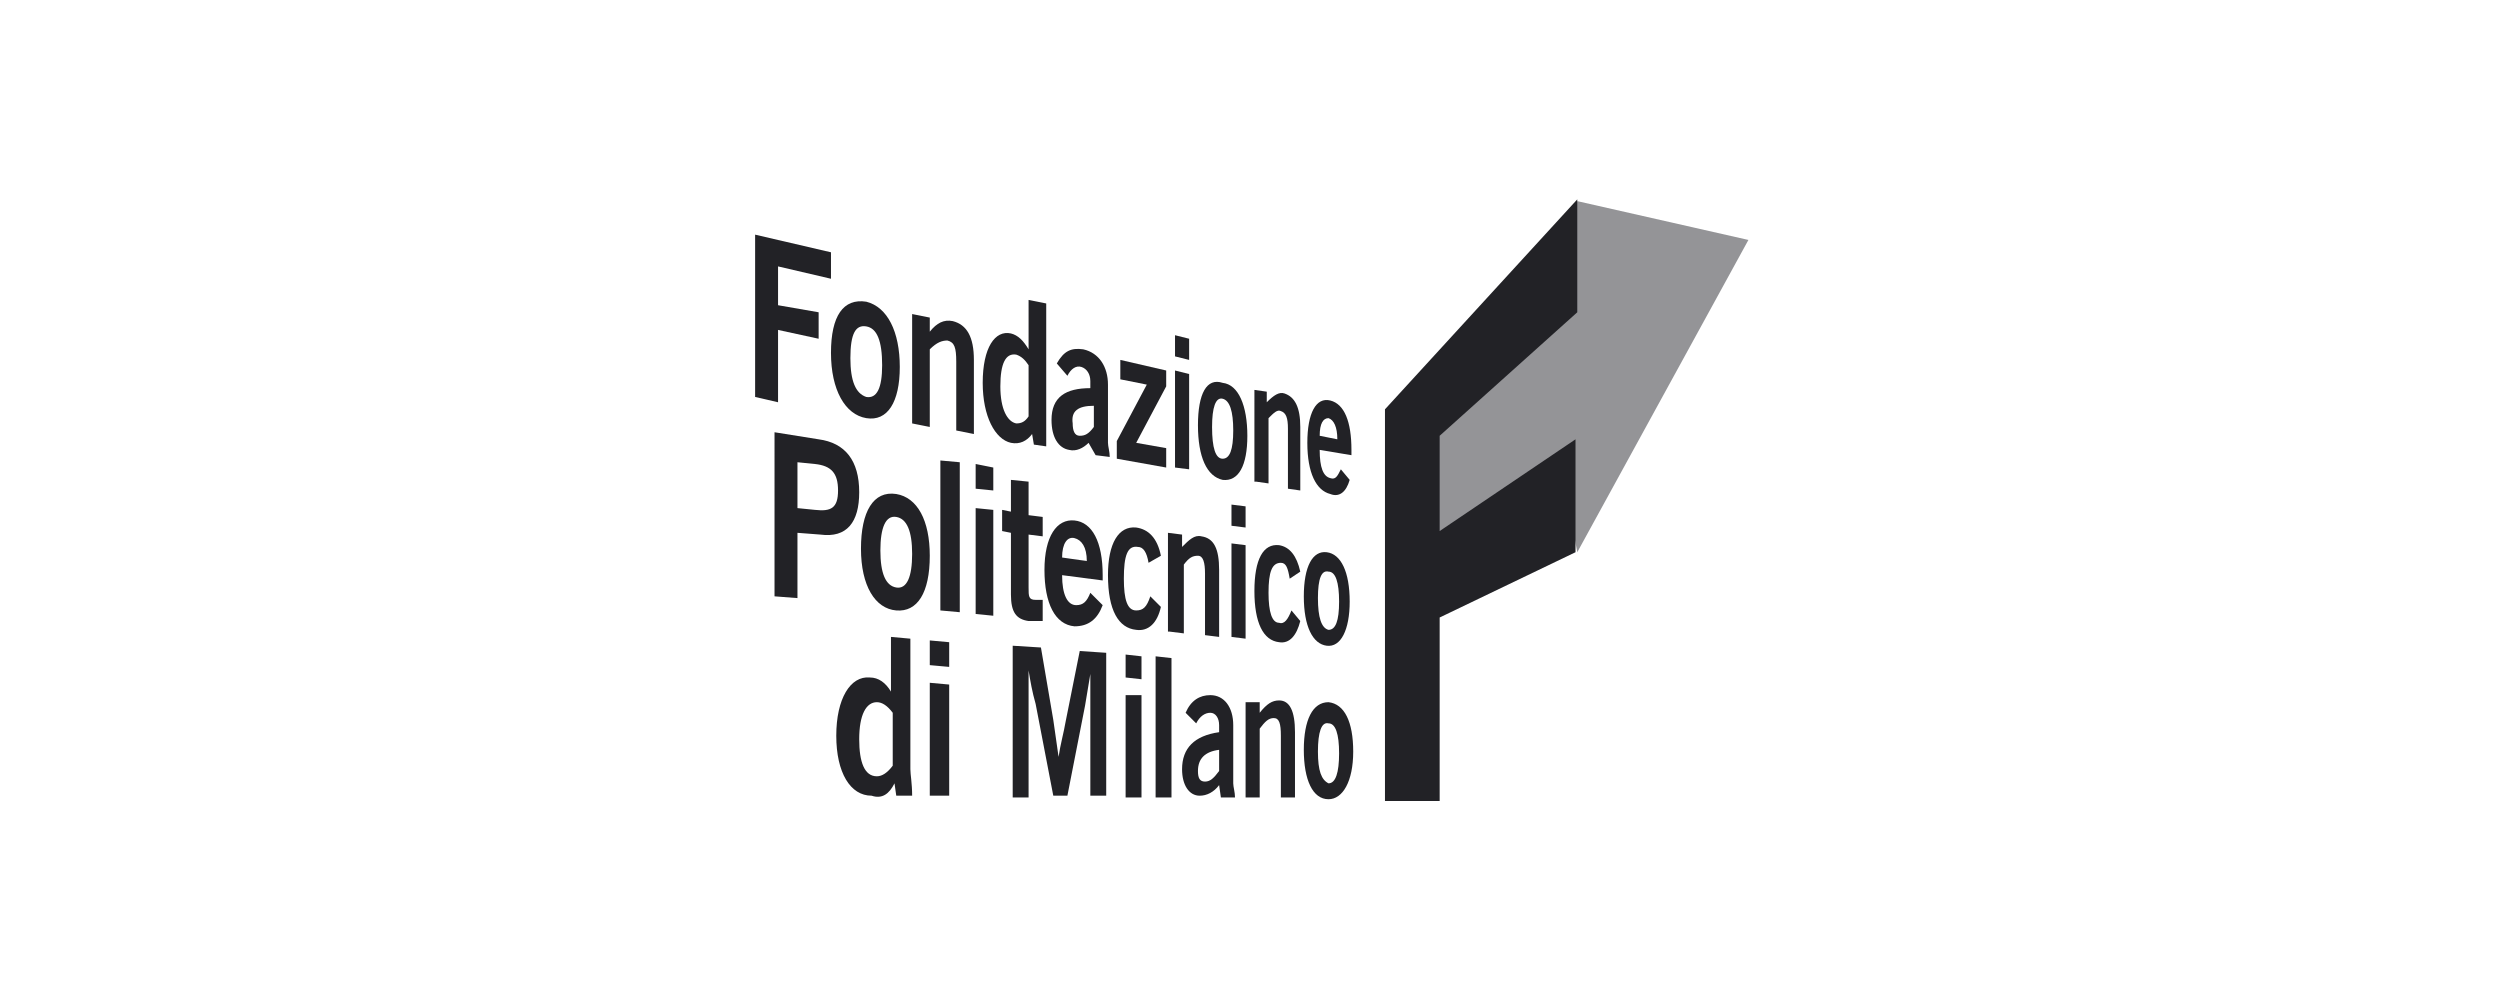<?xml version="1.0" encoding="utf-8"?>
<!-- Generator: Adobe Illustrator 22.0.0, SVG Export Plug-In . SVG Version: 6.00 Build 0)  -->
<svg version="1.1" id="Layer_2" xmlns="http://www.w3.org/2000/svg" xmlns:xlink="http://www.w3.org/1999/xlink" x="0px" y="0px"
	 viewBox="0 0 141.7 56.7" style="enable-background:new 0 0 141.7 56.7;" xml:space="preserve">
<style type="text/css">
	.st0{display:none;}
	.st1{display:inline;fill-rule:evenodd;clip-rule:evenodd;fill:#EEC61C;}
	.st2{display:inline;}
	.st3{fill-rule:evenodd;clip-rule:evenodd;fill:#FFFFFF;}
	.st4{fill-rule:evenodd;clip-rule:evenodd;fill:#222226;}
	.st5{display:inline;fill:#FFFFFF;stroke:#222226;stroke-width:0.198;}
	.st6{fill-rule:evenodd;clip-rule:evenodd;fill:#EEC61C;}
	.st7{display:none;fill:#FFFFFF;stroke:#222226;stroke-width:0.198;}
	.st8{fill-rule:evenodd;clip-rule:evenodd;fill:#949497;}
	.st9{display:inline;fill:#222226;}
</style>
<g id="FONDAZIONE_1_">
	<g class="st0">
		<rect x="35.8" y="4.3" class="st1" width="70.2" height="48.2"/>
		<g class="st2">
			<g>
				<path class="st3" d="M80.9,31.1c0,0-0.1-7.4-0.1-7.4c0,0,7.6-6.5,7.6-6.5l1-5.8l9.7,2.2l-9.7,17.7l-0.9-4.8L80.9,31.1z"/>
				<g>
					<polygon class="st4" points="78.5,23.2 78.5,45.4 81.6,45.4 81.6,35 89.3,31.3 89.3,24.9 81.6,30.1 81.6,24.7 89.4,17.7 
						89.4,11.3 					"/>
				</g>
			</g>
			<g>
				<g>
					<path class="st4" d="M50.7,44.4l0.1,0.7l0.9,0c0-0.7-0.1-1.2-0.1-1.5v-7.4l-1.1-0.1v3.1c-0.3-0.5-0.7-0.8-1.2-0.8
						c-1.1-0.1-1.9,1.2-1.9,3.3c0,2.1,0.8,3.4,2,3.4C50,45.3,50.4,45,50.7,44.4z M50.6,43.4C50.3,43.8,50,44,49.7,44
						c-0.7,0-1-0.8-1-2.1c0-1.4,0.4-2.1,1-2.1c0.3,0,0.6,0.2,0.9,0.6V43.4z"/>
					<path class="st4" d="M52.7,45.1l1.1,0v-6.3l-1.1-0.1V45.1z M52.7,37.7l1.1,0.1v-1.4l-1.1-0.1V37.7z"/>
					<path class="st4" d="M57.3,45.2l1,0V38c0.1,0.6,0.2,1.2,0.4,1.9l1,5.2l0.8,0l1-5.1c0.1-0.6,0.2-1.2,0.3-1.8v6.9l0.9,0V37
						l-1.5-0.1l-0.8,4c-0.1,0.6-0.3,1.3-0.4,2c-0.1-0.7-0.2-1.4-0.3-2.1L59,36.7l-1.6-0.1V45.2z"/>
					<path class="st4" d="M63.8,45.2l0.9,0v-5.8l-0.9,0V45.2z M63.8,38.4l0.9,0.1v-1.3l-0.9-0.1V38.4z"/>
					<polygon class="st4" points="65.5,45.2 66.4,45.2 66.4,37.3 65.5,37.2 					"/>
					<path class="st4" d="M69.2,45.2l0.8,0c0-0.3-0.1-0.6-0.1-0.8v-3.3c0-1-0.5-1.7-1.3-1.7c-0.6,0-1.1,0.3-1.4,1l0.6,0.6
						c0.2-0.4,0.5-0.6,0.8-0.6c0.3,0,0.5,0.3,0.5,0.7v0.4c-1.4,0.2-2.1,0.9-2.1,2.1c0,0.9,0.4,1.5,1,1.5c0.4,0,0.8-0.2,1.1-0.6
						L69.2,45.2z M69.1,42.5v1.2c-0.3,0.4-0.5,0.6-0.8,0.6c-0.3,0-0.4-0.2-0.4-0.6C67.9,43,68.3,42.6,69.1,42.5z"/>
					<path class="st4" d="M70.6,45.2l0.8,0v-3.9c0.3-0.4,0.5-0.6,0.8-0.6c0.3,0,0.4,0.3,0.4,1v3.5l0.8,0v-3.7c0-1.2-0.3-1.8-0.9-1.8
						c-0.4,0-0.7,0.2-1.1,0.7v-0.6l-0.8,0V45.2z"/>
					<path class="st4" d="M73.9,42.5c0,1.7,0.5,2.8,1.4,2.8c0.8,0,1.4-1,1.4-2.7c0-1.7-0.5-2.7-1.4-2.8
						C74.4,39.8,73.9,40.8,73.9,42.5z M74.7,42.6c0-1.1,0.2-1.7,0.6-1.6c0.4,0,0.6,0.6,0.6,1.7s-0.2,1.7-0.6,1.7
						C74.9,44.2,74.7,43.7,74.7,42.6z"/>
				</g>
				<g>
					<path class="st4" d="M43.9,33.8l1.3,0.1v-3.7l1.3,0.1c1.5,0.2,2.2-0.7,2.2-2.4c0-1.8-0.8-2.8-2.3-3l-2.5-0.4V33.8z M45.2,28.8
						v-2.6l1,0.1c0.9,0.1,1.3,0.5,1.3,1.5c0,1-0.4,1.2-1.3,1.1L45.2,28.8z"/>
					<path class="st4" d="M48.8,31.1c0,2.1,0.8,3.4,2,3.5c1.2,0.1,1.9-1,1.9-3.1c0-2-0.7-3.3-1.9-3.5C49.5,27.8,48.8,29,48.8,31.1z
						 M49.9,31.2c0-1.3,0.3-2,0.9-1.9c0.6,0.1,0.9,0.8,0.9,2.1c0,1.3-0.3,2-0.9,1.9C50.2,33.2,49.9,32.5,49.9,31.2z"/>
					<polygon class="st4" points="53.3,34.6 54.4,34.7 54.4,26.2 53.3,26.1 					"/>
					<path class="st4" d="M55.3,34.8l1,0.1v-6l-1-0.1V34.8z M55.3,27.7l1,0.1v-1.3l-1-0.2V27.7z"/>
					<path class="st4" d="M58.3,33.3v-3l0.8,0.1v-1.1l-0.8-0.1v-1.9l-1-0.1V29l-0.5-0.1v1.2l0.5,0.1v3.5c0,1,0.3,1.4,1,1.5
						c0.4,0,0.6,0,0.8,0V34c-0.2,0-0.3,0-0.4,0C58.3,34,58.3,33.8,58.3,33.3z"/>
					<path class="st4" d="M62.5,34.3l-0.7-0.7c-0.2,0.5-0.4,0.7-0.8,0.7c-0.5,0-0.8-0.6-0.8-1.7l2.3,0.3c0-0.1,0-0.2,0-0.3
						c0-1.9-0.6-3-1.6-3.1c-1-0.1-1.7,0.9-1.7,2.8c0,1.9,0.6,3.1,1.7,3.2C61.7,35.5,62.2,35.1,62.5,34.3z M60.2,31.6
						c0-0.8,0.3-1.2,0.7-1.1c0.4,0.1,0.7,0.5,0.7,1.3L60.2,31.6z"/>
					<path class="st4" d="M65.2,33.8c-0.2,0.6-0.4,0.8-0.8,0.8c-0.5,0-0.7-0.6-0.7-1.8c0-1.3,0.2-1.9,0.8-1.8c0.3,0,0.5,0.3,0.6,0.9
						l0.7-0.4c-0.2-1-0.7-1.5-1.4-1.6c-1-0.1-1.6,0.9-1.6,2.7c0,2,0.6,3,1.6,3.1c0.7,0.1,1.2-0.4,1.4-1.3L65.2,33.8z"/>
					<path class="st4" d="M66.3,35.8l0.8,0.1v-3.9c0.3-0.4,0.5-0.5,0.8-0.5c0.3,0,0.4,0.4,0.4,1v3.5l0.8,0.1v-3.8
						c0-1.2-0.3-1.8-1-1.9c-0.4-0.1-0.7,0.2-1.1,0.6v-0.7l-0.8-0.1V35.8z"/>
					<path class="st4" d="M69.8,36.1l0.8,0.1v-5.3l-0.8-0.1V36.1z M69.8,29.8l0.8,0.1v-1.2l-0.8-0.1V29.8z"/>
					<path class="st4" d="M73.2,34.6c-0.2,0.5-0.4,0.8-0.7,0.7c-0.4,0-0.6-0.6-0.6-1.7c0-1.2,0.2-1.7,0.7-1.7c0.3,0,0.4,0.3,0.5,0.9
						l0.6-0.4c-0.2-0.9-0.6-1.4-1.2-1.5c-0.9-0.1-1.4,0.8-1.4,2.6c0,1.8,0.5,2.8,1.4,2.9c0.6,0.1,1-0.4,1.2-1.2L73.2,34.6z"/>
					<path class="st4" d="M73.9,33.8c0,1.7,0.5,2.7,1.3,2.8c0.8,0.1,1.3-0.9,1.3-2.5c0-1.7-0.5-2.7-1.3-2.8
						C74.4,31.2,73.9,32.1,73.9,33.8z M74.7,33.9c0-1.1,0.2-1.6,0.6-1.5c0.4,0,0.6,0.6,0.6,1.7c0,1.1-0.2,1.6-0.6,1.6
						C74.9,35.6,74.7,35,74.7,33.9z"/>
				</g>
				<g>
					<polygon class="st4" points="42.8,22.5 44.1,22.8 44.1,18.7 46.4,19.2 46.4,17.7 44.1,17.3 44.1,15.1 47.1,15.8 47.1,14.3 
						42.8,13.3 					"/>
					<path class="st4" d="M47.1,20c0,2.1,0.8,3.5,2,3.7c1.2,0.2,1.9-0.9,1.9-2.9c0-2-0.7-3.4-1.9-3.7C47.8,16.9,47.1,17.9,47.1,20z
						 M48.2,20.3c0-1.4,0.3-1.9,0.9-1.8c0.6,0.1,0.9,0.8,0.9,2.2c0,1.3-0.3,1.9-0.9,1.8C48.5,22.3,48.2,21.6,48.2,20.3z"/>
					<path class="st4" d="M51.7,24l1,0.2v-4.4c0.4-0.4,0.7-0.5,1-0.5c0.4,0.1,0.5,0.4,0.5,1.2v3.9l1,0.2v-4.2c0-1.3-0.4-2-1.2-2.2
						c-0.5-0.1-0.9,0.1-1.3,0.6V18l-1-0.2V24z"/>
					<path class="st4" d="M58.5,24.6l0.1,0.6l0.7,0.1c0-0.6,0-1.1,0-1.4v-6.7L58.3,17v2.8c-0.3-0.5-0.6-0.8-1-0.9
						c-0.9-0.2-1.6,0.8-1.6,2.8c0,1.9,0.7,3.2,1.6,3.4C57.8,25.2,58.2,25,58.5,24.6z M58.3,23.6c-0.2,0.3-0.4,0.4-0.7,0.4
						c-0.5-0.1-0.9-0.8-0.9-2.1c0-1.2,0.3-1.9,0.9-1.8c0.3,0.1,0.5,0.3,0.7,0.6V23.6z"/>
					<path class="st4" d="M62.1,25.8l0.8,0.1c0-0.3-0.1-0.6-0.1-0.8v-3.3c0-1-0.5-1.8-1.4-2c-0.7-0.1-1.1,0.1-1.5,0.8l0.6,0.7
						c0.2-0.4,0.5-0.6,0.8-0.5c0.3,0.1,0.5,0.4,0.5,0.8v0.4c-1.4,0-2.2,0.5-2.2,1.8c0,1,0.4,1.6,1,1.7c0.4,0.1,0.8-0.1,1.1-0.4
						L62.1,25.8z M62,23v1.2c-0.3,0.4-0.5,0.5-0.8,0.5c-0.3,0-0.4-0.3-0.4-0.7C60.7,23.3,61.1,23,62,23z"/>
					<polygon class="st4" points="63.3,26 66.1,26.5 66.1,25.4 64.4,25.1 66.1,21.9 66.1,21 63.5,20.4 63.5,21.5 65,21.8 63.3,25 
											"/>
					<path class="st4" d="M66.6,26.5l0.8,0.1v-5.4l-0.8-0.2V26.5z M66.6,20.2l0.8,0.2v-1.2l-0.8-0.2V20.2z"/>
					<path class="st4" d="M67.9,24.1c0,1.8,0.5,2.9,1.4,3.1c0.9,0.1,1.4-0.8,1.4-2.5c0-1.7-0.5-2.9-1.4-3
						C68.4,21.4,67.9,22.3,67.9,24.1z M68.7,24.2c0-1.1,0.2-1.7,0.6-1.6c0.4,0.1,0.6,0.7,0.6,1.8c0,1.1-0.2,1.6-0.6,1.6
						C68.9,26,68.7,25.4,68.7,24.2z"/>
					<path class="st4" d="M71.2,27.3l0.7,0.1v-3.7c0.3-0.3,0.5-0.5,0.7-0.4c0.3,0.1,0.4,0.4,0.4,1v3.4l0.7,0.1v-3.6
						c0-1.1-0.3-1.7-0.9-1.9c-0.3-0.1-0.6,0.1-1,0.5v-0.6l-0.7-0.1V27.3z"/>
					<path class="st4" d="M76.5,27.2L76,26.6c-0.2,0.4-0.3,0.6-0.6,0.5c-0.4-0.1-0.6-0.6-0.6-1.6l1.8,0.3c0-0.1,0-0.2,0-0.3
						c0-1.6-0.4-2.6-1.2-2.8c-0.8-0.2-1.3,0.7-1.3,2.4c0,1.7,0.5,2.7,1.3,2.9C75.9,28.2,76.3,27.9,76.5,27.2z M74.8,24.7
						c0-0.7,0.2-1,0.5-1c0.3,0.1,0.5,0.5,0.5,1.2L74.8,24.7z"/>
				</g>
			</g>
		</g>
	</g>
	<g class="st0">
		<rect x="35.8" y="4.3" class="st5" width="70.2" height="48.2"/>
		<g class="st2">
			<g>
				<path class="st6" d="M80.9,31.1c0,0-0.1-7.4-0.1-7.4c0,0,7.6-6.5,7.6-6.5l1-5.8l9.7,2.2l-9.7,17.7l-0.9-4.8L80.9,31.1z"/>
				<g>
					<polygon class="st4" points="78.5,23.2 78.5,45.4 81.6,45.4 81.6,35 89.3,31.3 89.3,24.9 81.6,30.1 81.6,24.7 89.4,17.7 
						89.4,11.3 					"/>
				</g>
			</g>
			<g>
				<g>
					<path class="st4" d="M50.7,44.4l0.1,0.7l0.9,0c0-0.7-0.1-1.2-0.1-1.5v-7.4l-1.1-0.1v3.1c-0.3-0.5-0.7-0.8-1.2-0.8
						c-1.1-0.1-1.9,1.2-1.9,3.3c0,2.1,0.8,3.4,2,3.4C50,45.3,50.4,45,50.7,44.4z M50.6,43.4C50.3,43.8,50,44,49.7,44
						c-0.7,0-1-0.8-1-2.1c0-1.4,0.4-2.1,1-2.1c0.3,0,0.6,0.2,0.9,0.6V43.4z"/>
					<path class="st4" d="M52.7,45.1l1.1,0v-6.3l-1.1-0.1V45.1z M52.7,37.7l1.1,0.1v-1.4l-1.1-0.1V37.7z"/>
					<path class="st4" d="M57.3,45.2l1,0v-7.1c0.1,0.6,0.2,1.2,0.4,1.9l1,5.2l0.8,0l1-5.1c0.1-0.6,0.2-1.2,0.3-1.8v6.9l0.9,0V37
						l-1.5-0.1l-0.8,4c-0.1,0.6-0.3,1.3-0.4,2c-0.1-0.7-0.2-1.4-0.3-2.1L59,36.7l-1.6-0.1V45.2z"/>
					<path class="st4" d="M63.8,45.2l0.9,0v-5.8l-0.9,0V45.2z M63.8,38.4l0.9,0.1v-1.3l-0.9-0.1V38.4z"/>
					<polygon class="st4" points="65.5,45.2 66.4,45.2 66.4,37.3 65.5,37.2 					"/>
					<path class="st4" d="M69.2,45.2l0.8,0c0-0.3-0.1-0.6-0.1-0.8v-3.3c0-1-0.5-1.7-1.3-1.7c-0.6,0-1.1,0.3-1.4,1l0.6,0.6
						c0.2-0.4,0.5-0.6,0.8-0.6c0.3,0,0.5,0.3,0.5,0.7v0.4c-1.4,0.2-2.1,0.9-2.1,2.1c0,0.9,0.4,1.5,1,1.5c0.4,0,0.8-0.2,1.1-0.6
						L69.2,45.2z M69.1,42.5v1.2c-0.3,0.4-0.5,0.6-0.8,0.6c-0.3,0-0.4-0.2-0.4-0.6C67.9,43,68.3,42.6,69.1,42.5z"/>
					<path class="st4" d="M70.6,45.2l0.8,0v-3.9c0.3-0.4,0.5-0.6,0.8-0.6c0.3,0,0.4,0.3,0.4,1v3.5l0.8,0v-3.7c0-1.2-0.3-1.8-0.9-1.8
						c-0.4,0-0.7,0.2-1.1,0.7v-0.6l-0.8,0V45.2z"/>
					<path class="st4" d="M73.9,42.5c0,1.7,0.5,2.8,1.4,2.8c0.8,0,1.4-1,1.4-2.7c0-1.7-0.5-2.7-1.4-2.8
						C74.4,39.8,73.9,40.8,73.9,42.5z M74.7,42.6c0-1.1,0.2-1.7,0.6-1.6c0.4,0,0.6,0.6,0.6,1.7c0,1.1-0.2,1.7-0.6,1.7
						C74.9,44.3,74.7,43.7,74.7,42.6z"/>
				</g>
				<g>
					<path class="st4" d="M43.9,33.8l1.3,0.1v-3.7l1.3,0.1c1.5,0.2,2.2-0.7,2.2-2.4c0-1.8-0.8-2.8-2.3-3l-2.5-0.4V33.8z M45.2,28.8
						v-2.6l1,0.1c0.9,0.1,1.3,0.5,1.3,1.5c0,1-0.4,1.2-1.3,1.1L45.2,28.8z"/>
					<path class="st4" d="M48.8,31.1c0,2.1,0.8,3.4,2,3.5c1.2,0.1,1.9-1,1.9-3.1c0-2-0.7-3.3-1.9-3.5C49.5,27.8,48.8,29,48.8,31.1z
						 M49.9,31.2c0-1.3,0.3-2,0.9-1.9c0.6,0.1,0.9,0.8,0.9,2.1c0,1.3-0.3,2-0.9,1.9C50.2,33.2,49.9,32.5,49.9,31.2z"/>
					<polygon class="st4" points="53.3,34.6 54.4,34.7 54.4,26.2 53.3,26.1 					"/>
					<path class="st4" d="M55.3,34.8l1,0.1v-6l-1-0.1V34.8z M55.3,27.7l1,0.1v-1.3l-1-0.2V27.7z"/>
					<path class="st4" d="M58.3,33.3v-3l0.8,0.1v-1.1l-0.8-0.1v-1.9l-1-0.1V29l-0.5-0.1v1.2l0.5,0.1v3.5c0,1,0.3,1.4,1,1.5
						c0.4,0,0.6,0,0.8,0V34c-0.2,0-0.3,0-0.4,0C58.3,34,58.3,33.8,58.3,33.3z"/>
					<path class="st4" d="M62.5,34.3l-0.7-0.7c-0.2,0.5-0.4,0.7-0.8,0.7c-0.5-0.1-0.8-0.6-0.8-1.7l2.3,0.3c0-0.1,0-0.2,0-0.3
						c0-1.9-0.6-3-1.6-3.1c-1-0.1-1.7,0.9-1.7,2.8c0,1.9,0.6,3.1,1.7,3.2C61.7,35.5,62.2,35.1,62.5,34.3z M60.2,31.6
						c0-0.8,0.3-1.2,0.7-1.1c0.4,0.1,0.7,0.5,0.7,1.3L60.2,31.6z"/>
					<path class="st4" d="M65.2,33.8c-0.2,0.6-0.4,0.8-0.8,0.8c-0.5,0-0.7-0.6-0.7-1.8c0-1.3,0.2-1.9,0.8-1.8c0.3,0,0.5,0.3,0.6,0.9
						l0.7-0.4c-0.2-1-0.7-1.5-1.4-1.6c-1-0.1-1.6,0.9-1.6,2.7c0,2,0.6,3,1.6,3.1c0.7,0.1,1.2-0.4,1.4-1.3L65.2,33.8z"/>
					<path class="st4" d="M66.3,35.8l0.8,0.1v-3.9c0.3-0.4,0.5-0.5,0.8-0.5c0.3,0,0.4,0.4,0.4,1v3.5l0.8,0.1v-3.8
						c0-1.2-0.3-1.8-1-1.9c-0.4-0.1-0.7,0.2-1.1,0.6v-0.7l-0.8-0.1V35.8z"/>
					<path class="st4" d="M69.8,36.1l0.8,0.1v-5.3l-0.8-0.1V36.1z M69.8,29.8l0.8,0.1v-1.2l-0.8-0.1V29.8z"/>
					<path class="st4" d="M73.2,34.6c-0.2,0.5-0.4,0.8-0.7,0.7c-0.4,0-0.6-0.6-0.6-1.7c0-1.2,0.2-1.7,0.7-1.7c0.3,0,0.4,0.3,0.5,0.9
						l0.6-0.4c-0.2-0.9-0.6-1.4-1.2-1.5c-0.8-0.1-1.4,0.8-1.4,2.6c0,1.8,0.5,2.8,1.4,2.9c0.6,0.1,1-0.4,1.2-1.2L73.2,34.6z"/>
					<path class="st4" d="M73.9,33.8c0,1.7,0.5,2.7,1.3,2.8c0.8,0.1,1.3-0.9,1.3-2.5c0-1.7-0.5-2.7-1.3-2.8
						C74.4,31.2,73.9,32.1,73.9,33.8z M74.7,33.9c0-1.1,0.2-1.6,0.6-1.5c0.4,0,0.6,0.6,0.6,1.7c0,1.1-0.2,1.6-0.6,1.6
						C74.9,35.6,74.7,35,74.7,33.9z"/>
				</g>
				<g>
					<polygon class="st4" points="42.8,22.5 44.1,22.8 44.1,18.7 46.4,19.2 46.4,17.7 44.1,17.3 44.1,15.1 47.1,15.8 47.1,14.3 
						42.8,13.3 					"/>
					<path class="st4" d="M47.1,20c0,2.1,0.8,3.5,2,3.7c1.2,0.2,1.9-0.9,1.9-2.9c0-2-0.7-3.4-1.9-3.7C47.8,16.9,47.1,17.9,47.1,20z
						 M48.2,20.3c0-1.4,0.3-1.9,0.9-1.8c0.6,0.1,0.9,0.8,0.9,2.2c0,1.3-0.3,1.9-0.9,1.8C48.5,22.3,48.2,21.6,48.2,20.3z"/>
					<path class="st4" d="M51.7,24l1,0.2v-4.4c0.4-0.4,0.7-0.5,1-0.5c0.4,0.1,0.5,0.4,0.5,1.2v3.9l1,0.2v-4.2c0-1.3-0.4-2-1.2-2.2
						c-0.5-0.1-0.9,0.1-1.3,0.6V18l-1-0.2V24z"/>
					<path class="st4" d="M58.5,24.6l0.1,0.6l0.7,0.1c0-0.6,0-1.1,0-1.4v-6.7L58.3,17v2.8c-0.3-0.5-0.6-0.8-1-0.9
						c-0.9-0.2-1.6,0.8-1.6,2.8c0,1.9,0.7,3.2,1.6,3.4C57.8,25.2,58.2,25,58.5,24.6z M58.3,23.6c-0.2,0.3-0.4,0.4-0.7,0.4
						c-0.5-0.1-0.9-0.8-0.9-2.1c0-1.2,0.3-1.9,0.9-1.8c0.3,0.1,0.5,0.3,0.7,0.6V23.6z"/>
					<path class="st4" d="M62.1,25.8l0.8,0.1c0-0.3-0.1-0.6-0.1-0.8v-3.3c0-1-0.5-1.8-1.4-2c-0.7-0.1-1.1,0.1-1.5,0.8l0.6,0.7
						c0.2-0.4,0.5-0.6,0.8-0.5c0.3,0.1,0.5,0.4,0.5,0.8v0.4c-1.4,0-2.2,0.5-2.2,1.8c0,1,0.4,1.6,1,1.7c0.4,0.1,0.8-0.1,1.1-0.4
						L62.1,25.8z M62,23v1.2c-0.3,0.4-0.5,0.5-0.8,0.5c-0.3,0-0.4-0.3-0.4-0.7C60.7,23.3,61.1,23,62,23z"/>
					<polygon class="st4" points="63.3,26 66.1,26.5 66.1,25.4 64.4,25.1 66.1,21.9 66.1,21 63.5,20.4 63.5,21.5 65,21.8 63.3,25 
											"/>
					<path class="st4" d="M66.6,26.5l0.8,0.1v-5.4l-0.8-0.2V26.5z M66.6,20.2l0.8,0.2v-1.2l-0.8-0.2V20.2z"/>
					<path class="st4" d="M67.9,24.1c0,1.8,0.5,2.9,1.4,3.1c0.9,0.1,1.4-0.8,1.4-2.5c0-1.7-0.5-2.9-1.4-3
						C68.4,21.4,67.9,22.3,67.9,24.1z M68.7,24.2c0-1.1,0.2-1.7,0.6-1.6c0.4,0.1,0.6,0.7,0.6,1.8c0,1.1-0.2,1.6-0.6,1.6
						C68.9,26,68.7,25.4,68.7,24.2z"/>
					<path class="st4" d="M71.2,27.3l0.7,0.1v-3.7c0.3-0.3,0.5-0.5,0.7-0.4c0.3,0.1,0.4,0.4,0.4,1v3.4l0.7,0.1v-3.6
						c0-1.1-0.3-1.7-0.9-1.9c-0.3-0.1-0.6,0.1-1,0.5v-0.6l-0.7-0.1V27.3z"/>
					<path class="st4" d="M76.5,27.2L76,26.6c-0.2,0.4-0.3,0.6-0.6,0.5c-0.4-0.1-0.6-0.6-0.6-1.6l1.8,0.3c0-0.1,0-0.2,0-0.3
						c0-1.6-0.4-2.6-1.2-2.8c-0.8-0.2-1.3,0.7-1.3,2.4c0,1.7,0.5,2.7,1.3,2.9C75.9,28.2,76.3,27.9,76.5,27.2z M74.8,24.7
						c0-0.7,0.2-1,0.5-1c0.3,0.1,0.5,0.5,0.5,1.2L74.8,24.7z"/>
				</g>
			</g>
		</g>
	</g>
	<g id="FONDAZIONE">
		<rect x="35.8" y="4.3" class="st7" width="70.2" height="48.2"/>
		<g>
			<g>
				<path class="st8" d="M80.9,31.1c0,0-0.1-7.4-0.1-7.4c0,0,7.6-6.5,7.6-6.5l1-5.8l9.7,2.2l-9.7,17.7l-0.9-4.8L80.9,31.1z"/>
				<g>
					<polygon class="st4" points="78.5,23.2 78.5,45.4 81.6,45.4 81.6,35 89.3,31.3 89.3,24.9 81.6,30.1 81.6,24.7 89.4,17.7 
						89.4,11.3 					"/>
				</g>
			</g>
			<g>
				<g>
					<path class="st4" d="M50.7,44.4l0.1,0.7l0.9,0c0-0.7-0.1-1.2-0.1-1.5v-7.4l-1.1-0.1v3.1c-0.3-0.5-0.7-0.8-1.2-0.8
						c-1.1-0.1-1.9,1.2-1.9,3.3c0,2.1,0.8,3.4,2,3.4C50,45.3,50.4,45,50.7,44.4z M50.6,43.4C50.3,43.8,50,44,49.7,44
						c-0.7,0-1-0.8-1-2.1c0-1.4,0.4-2.1,1-2.1c0.3,0,0.6,0.2,0.9,0.6V43.4z"/>
					<path class="st4" d="M52.7,45.1l1.1,0v-6.3l-1.1-0.1V45.1z M52.7,37.7l1.1,0.1v-1.4l-1.1-0.1V37.7z"/>
					<path class="st4" d="M57.3,45.2l1,0V38c0.1,0.6,0.2,1.2,0.4,1.9l1,5.2l0.8,0l1-5.1c0.1-0.6,0.2-1.2,0.3-1.8v6.9l0.9,0V37
						l-1.5-0.1l-0.8,4c-0.1,0.6-0.3,1.3-0.4,2c-0.1-0.7-0.2-1.4-0.3-2.1L59,36.7l-1.6-0.1V45.2z"/>
					<path class="st4" d="M63.8,45.2l0.9,0v-5.8l-0.9,0V45.2z M63.8,38.4l0.9,0.1v-1.3l-0.9-0.1V38.4z"/>
					<polygon class="st4" points="65.5,45.2 66.4,45.2 66.4,37.3 65.5,37.2 					"/>
					<path class="st4" d="M69.2,45.2l0.8,0c0-0.3-0.1-0.6-0.1-0.8v-3.3c0-1-0.5-1.7-1.3-1.7c-0.6,0-1.1,0.3-1.4,1l0.6,0.6
						c0.2-0.4,0.5-0.6,0.8-0.6c0.3,0,0.5,0.3,0.5,0.7v0.4c-1.4,0.2-2.1,0.9-2.1,2.1c0,0.9,0.4,1.5,1,1.5c0.4,0,0.8-0.2,1.1-0.6
						L69.2,45.2z M69.1,42.5v1.2c-0.3,0.4-0.5,0.6-0.8,0.6c-0.3,0-0.4-0.2-0.4-0.6C67.9,43,68.3,42.6,69.1,42.5z"/>
					<path class="st4" d="M70.6,45.2l0.8,0v-3.9c0.3-0.4,0.5-0.6,0.8-0.6c0.3,0,0.4,0.3,0.4,1v3.5l0.8,0v-3.7c0-1.2-0.3-1.8-0.9-1.8
						c-0.4,0-0.7,0.2-1.1,0.7v-0.6l-0.8,0V45.2z"/>
					<path class="st4" d="M73.9,42.5c0,1.7,0.5,2.8,1.4,2.8c0.8,0,1.4-1,1.4-2.7c0-1.7-0.5-2.7-1.4-2.8
						C74.4,39.8,73.9,40.8,73.9,42.5z M74.7,42.6c0-1.1,0.2-1.7,0.6-1.6c0.4,0,0.6,0.6,0.6,1.7s-0.2,1.7-0.6,1.7
						C74.9,44.2,74.7,43.7,74.7,42.6z"/>
				</g>
				<g>
					<path class="st4" d="M43.9,33.8l1.3,0.1v-3.7l1.3,0.1c1.5,0.2,2.2-0.7,2.2-2.4c0-1.8-0.8-2.8-2.3-3l-2.5-0.4V33.8z M45.2,28.8
						v-2.6l1,0.1c0.9,0.1,1.3,0.5,1.3,1.5c0,1-0.4,1.2-1.3,1.1L45.2,28.8z"/>
					<path class="st4" d="M48.8,31.1c0,2.1,0.8,3.4,2,3.5c1.2,0.1,1.9-1,1.9-3.1c0-2-0.7-3.3-1.9-3.5C49.5,27.8,48.8,29,48.8,31.1z
						 M49.9,31.2c0-1.3,0.3-2,0.9-1.9c0.6,0.1,0.9,0.8,0.9,2.1c0,1.3-0.3,2-0.9,1.9C50.2,33.2,49.9,32.5,49.9,31.2z"/>
					<polygon class="st4" points="53.3,34.6 54.4,34.7 54.4,26.2 53.3,26.1 					"/>
					<path class="st4" d="M55.3,34.8l1,0.1v-6l-1-0.1V34.8z M55.3,27.7l1,0.1v-1.3l-1-0.2V27.7z"/>
					<path class="st4" d="M58.3,33.3v-3l0.8,0.1v-1.1l-0.8-0.1v-1.9l-1-0.1V29l-0.5-0.1v1.2l0.5,0.1v3.5c0,1,0.3,1.4,1,1.5
						c0.4,0,0.6,0,0.8,0V34c-0.2,0-0.3,0-0.4,0C58.3,34,58.3,33.8,58.3,33.3z"/>
					<path class="st4" d="M62.5,34.3l-0.7-0.7c-0.2,0.5-0.4,0.7-0.8,0.7c-0.5,0-0.8-0.6-0.8-1.7l2.3,0.3c0-0.1,0-0.2,0-0.3
						c0-1.9-0.6-3-1.6-3.1c-1-0.1-1.7,0.9-1.7,2.8c0,1.9,0.6,3.1,1.7,3.2C61.7,35.5,62.2,35.1,62.5,34.3z M60.2,31.6
						c0-0.8,0.3-1.2,0.7-1.1c0.4,0.1,0.7,0.5,0.7,1.3L60.2,31.6z"/>
					<path class="st4" d="M65.2,33.8c-0.2,0.6-0.4,0.8-0.8,0.8c-0.5,0-0.7-0.6-0.7-1.8c0-1.3,0.2-1.9,0.8-1.8c0.3,0,0.5,0.3,0.6,0.9
						l0.7-0.4c-0.2-1-0.7-1.5-1.4-1.6c-1-0.1-1.6,0.9-1.6,2.7c0,2,0.6,3,1.6,3.1c0.7,0.1,1.2-0.4,1.4-1.3L65.2,33.8z"/>
					<path class="st4" d="M66.3,35.8l0.8,0.1v-3.9c0.3-0.4,0.5-0.5,0.8-0.5c0.3,0,0.4,0.4,0.4,1v3.5l0.8,0.1v-3.8
						c0-1.2-0.3-1.8-1-1.9c-0.4-0.1-0.7,0.2-1.1,0.6v-0.7l-0.8-0.1V35.8z"/>
					<path class="st4" d="M69.8,36.1l0.8,0.1v-5.3l-0.8-0.1V36.1z M69.8,29.8l0.8,0.1v-1.2l-0.8-0.1V29.8z"/>
					<path class="st4" d="M73.2,34.6c-0.2,0.5-0.4,0.8-0.7,0.7c-0.4,0-0.6-0.6-0.6-1.7c0-1.2,0.2-1.7,0.7-1.7c0.3,0,0.4,0.3,0.5,0.9
						l0.6-0.4c-0.2-0.9-0.6-1.4-1.2-1.5c-0.9-0.1-1.4,0.8-1.4,2.6c0,1.8,0.5,2.8,1.4,2.9c0.6,0.1,1-0.4,1.2-1.2L73.2,34.6z"/>
					<path class="st4" d="M73.9,33.8c0,1.7,0.5,2.7,1.3,2.8c0.8,0.1,1.3-0.9,1.3-2.5c0-1.7-0.5-2.7-1.3-2.8
						C74.4,31.2,73.9,32.1,73.9,33.8z M74.7,33.9c0-1.1,0.2-1.6,0.6-1.5c0.4,0,0.6,0.6,0.6,1.7c0,1.1-0.2,1.6-0.6,1.6
						C74.9,35.6,74.7,35,74.7,33.9z"/>
				</g>
				<g>
					<polygon class="st4" points="42.8,22.5 44.1,22.8 44.1,18.7 46.4,19.2 46.4,17.7 44.1,17.3 44.1,15.1 47.1,15.8 47.1,14.3 
						42.8,13.3 					"/>
					<path class="st4" d="M47.1,20c0,2.1,0.8,3.5,2,3.7c1.2,0.2,1.9-0.9,1.9-2.9c0-2-0.7-3.4-1.9-3.7C47.8,16.9,47.1,17.9,47.1,20z
						 M48.2,20.3c0-1.4,0.3-1.9,0.9-1.8c0.6,0.1,0.9,0.8,0.9,2.2c0,1.3-0.3,1.9-0.9,1.8C48.5,22.3,48.2,21.6,48.2,20.3z"/>
					<path class="st4" d="M51.7,24l1,0.2v-4.4c0.4-0.4,0.7-0.5,1-0.5c0.4,0.1,0.5,0.4,0.5,1.2v3.9l1,0.2v-4.2c0-1.3-0.4-2-1.2-2.2
						c-0.5-0.1-0.9,0.1-1.3,0.6V18l-1-0.2V24z"/>
					<path class="st4" d="M58.5,24.6l0.1,0.6l0.7,0.1c0-0.6,0-1.1,0-1.4v-6.7L58.3,17v2.8c-0.3-0.5-0.6-0.8-1-0.9
						c-0.9-0.2-1.6,0.8-1.6,2.8c0,1.9,0.7,3.2,1.6,3.4C57.8,25.2,58.2,25,58.5,24.6z M58.3,23.6c-0.2,0.3-0.4,0.4-0.7,0.4
						c-0.5-0.1-0.9-0.8-0.9-2.1c0-1.3,0.3-1.9,0.9-1.8c0.3,0.1,0.5,0.3,0.7,0.6V23.6z"/>
					<path class="st4" d="M62.1,25.8l0.8,0.1c0-0.3-0.1-0.6-0.1-0.8v-3.3c0-1-0.5-1.8-1.4-2c-0.7-0.1-1.1,0.1-1.5,0.8l0.6,0.7
						c0.2-0.4,0.5-0.6,0.8-0.5c0.3,0.1,0.5,0.4,0.5,0.8v0.4c-1.4,0-2.2,0.5-2.2,1.8c0,1,0.4,1.6,1,1.7c0.4,0.1,0.8-0.1,1.1-0.4
						L62.1,25.8z M62,23v1.2c-0.3,0.4-0.5,0.5-0.8,0.5c-0.3,0-0.4-0.3-0.4-0.7C60.7,23.3,61.1,23,62,23z"/>
					<polygon class="st4" points="63.3,26 66.1,26.5 66.1,25.4 64.4,25.1 66.1,21.9 66.1,21 63.5,20.4 63.5,21.5 65,21.8 63.3,25 
											"/>
					<path class="st4" d="M66.6,26.5l0.8,0.1v-5.4l-0.8-0.2V26.5z M66.6,20.2l0.8,0.2v-1.2l-0.8-0.2V20.2z"/>
					<path class="st4" d="M67.9,24.1c0,1.8,0.5,2.9,1.4,3.1c0.9,0.1,1.4-0.8,1.4-2.5c0-1.7-0.5-2.9-1.4-3
						C68.4,21.4,67.9,22.3,67.9,24.1z M68.7,24.2c0-1.1,0.2-1.7,0.6-1.6c0.4,0.1,0.6,0.7,0.6,1.8c0,1.1-0.2,1.6-0.6,1.6
						C68.9,26,68.7,25.4,68.7,24.2z"/>
					<path class="st4" d="M71.2,27.3l0.7,0.1v-3.7c0.3-0.3,0.5-0.5,0.7-0.4c0.3,0.1,0.4,0.4,0.4,1v3.4l0.7,0.1v-3.6
						c0-1.1-0.3-1.7-0.9-1.9c-0.3-0.1-0.6,0.1-1,0.5v-0.6l-0.7-0.1V27.3z"/>
					<path class="st4" d="M76.5,27.2L76,26.6c-0.2,0.4-0.3,0.6-0.6,0.5c-0.4-0.1-0.6-0.6-0.6-1.6l1.8,0.3c0-0.1,0-0.2,0-0.3
						c0-1.6-0.4-2.6-1.2-2.8c-0.8-0.2-1.3,0.7-1.3,2.4c0,1.7,0.5,2.7,1.3,2.9C75.9,28.2,76.3,27.9,76.5,27.2z M74.8,24.7
						c0-0.7,0.2-1,0.5-1c0.3,0.1,0.5,0.5,0.5,1.2L74.8,24.7z"/>
				</g>
			</g>
		</g>
	</g>
	<g id="FONDAZIONE_NERO" class="st0">
		<rect x="35.8" y="4.3" class="st9" width="70.2" height="48.2"/>
		<g class="st2">
			<path class="st8" d="M80.9,31.1c0,0-0.1-7.4-0.1-7.4c0,0,7.6-6.5,7.6-6.5l1-5.8l9.7,2.2l-9.7,17.7l-0.9-4.8L80.9,31.1z"/>
			<g>
				<polygon class="st3" points="78.5,23.2 78.5,45.4 81.6,45.4 81.6,35 89.3,31.3 89.3,24.9 81.6,30.1 81.6,24.7 89.4,17.7 
					89.4,11.3 				"/>
			</g>
			<g>
				<g>
					<path class="st3" d="M50.7,44.4l0.1,0.7l0.9,0c0-0.7-0.1-1.2-0.1-1.5v-7.4l-1.1-0.1v3.1c-0.3-0.5-0.7-0.8-1.2-0.8
						c-1.1-0.1-1.9,1.2-1.9,3.3c0,2.1,0.8,3.4,2,3.5C50,45.3,50.4,45,50.7,44.4z M50.6,43.4C50.3,43.8,50,44,49.7,44
						c-0.7,0-1-0.8-1-2.1c0-1.4,0.4-2.1,1-2.1c0.3,0,0.6,0.2,0.9,0.6V43.4z"/>
					<path class="st3" d="M52.7,45.1l1.1,0v-6.3l-1.1-0.1V45.1z M52.7,37.7l1.1,0.1v-1.4l-1.1-0.1V37.7z"/>
					<path class="st3" d="M57.3,45.2l1,0v-7.1c0.1,0.6,0.2,1.2,0.4,1.9l1,5.2l0.8,0l1-5.1c0.1-0.6,0.2-1.2,0.3-1.8v6.9l0.9,0V37
						l-1.5-0.1l-0.8,4c-0.1,0.6-0.3,1.3-0.4,2c-0.1-0.7-0.2-1.4-0.3-2.1L59,36.7l-1.6-0.1V45.2z"/>
					<path class="st3" d="M63.8,45.2l0.9,0v-5.8l-0.9,0V45.2z M63.8,38.4l0.9,0.1v-1.3l-0.9-0.1V38.4z"/>
					<polygon class="st3" points="65.5,45.2 66.4,45.2 66.4,37.3 65.5,37.2 					"/>
					<path class="st3" d="M69.2,45.2l0.8,0c0-0.3-0.1-0.6-0.1-0.8v-3.3c0-1-0.5-1.7-1.3-1.7c-0.6,0-1.1,0.3-1.4,1l0.6,0.6
						c0.2-0.4,0.5-0.6,0.8-0.6c0.3,0,0.5,0.3,0.5,0.7v0.4c-1.4,0.2-2.1,0.9-2.1,2.1c0,0.9,0.4,1.5,1,1.5c0.4,0,0.8-0.2,1.1-0.6
						L69.2,45.2z M69.1,42.5v1.2c-0.3,0.4-0.5,0.6-0.8,0.6c-0.3,0-0.4-0.2-0.4-0.6C67.9,43,68.3,42.6,69.1,42.5z"/>
					<path class="st3" d="M70.6,45.2l0.8,0v-3.9c0.3-0.4,0.5-0.6,0.8-0.6c0.3,0,0.4,0.3,0.4,1v3.5l0.8,0v-3.7c0-1.2-0.3-1.8-0.9-1.8
						c-0.4,0-0.7,0.2-1.1,0.7v-0.6l-0.8,0V45.2z"/>
					<path class="st3" d="M73.9,42.5c0,1.7,0.5,2.8,1.4,2.8c0.8,0,1.4-1,1.4-2.7c0-1.7-0.5-2.7-1.4-2.8
						C74.4,39.8,73.9,40.8,73.9,42.5z M74.7,42.6c0-1.1,0.2-1.7,0.6-1.6c0.4,0,0.6,0.6,0.6,1.7c0,1.1-0.2,1.7-0.6,1.7
						C74.9,44.3,74.7,43.7,74.7,42.6z"/>
				</g>
				<g>
					<path class="st3" d="M43.9,33.8l1.3,0.1v-3.7l1.3,0.1c1.5,0.2,2.2-0.7,2.2-2.4c0-1.8-0.8-2.8-2.3-3l-2.5-0.4V33.8z M45.2,28.8
						v-2.6l1,0.1c0.9,0.1,1.3,0.5,1.3,1.5c0,1-0.4,1.2-1.3,1.1L45.2,28.8z"/>
					<path class="st3" d="M48.8,31.1c0,2.1,0.8,3.4,2,3.5c1.2,0.1,1.9-1,1.9-3.1c0-2-0.7-3.3-1.9-3.5C49.5,27.8,48.8,29,48.8,31.1z
						 M49.9,31.2c0-1.3,0.3-2,0.9-1.9c0.6,0.1,0.9,0.8,0.9,2.1c0,1.3-0.3,2-0.9,1.9C50.2,33.2,49.9,32.5,49.9,31.2z"/>
					<polygon class="st3" points="53.3,34.6 54.4,34.7 54.4,26.2 53.3,26.1 					"/>
					<path class="st3" d="M55.3,34.8l1,0.1v-6l-1-0.1V34.8z M55.3,27.7l1,0.1v-1.3l-1-0.2V27.7z"/>
					<path class="st3" d="M58.3,33.3v-3l0.8,0.1v-1.1l-0.8-0.1v-1.9l-1-0.1V29l-0.5-0.1v1.2l0.5,0.1v3.5c0,1,0.3,1.4,1,1.5
						c0.4,0,0.6,0,0.8,0V34c-0.2,0-0.3,0-0.4,0C58.3,34,58.3,33.8,58.3,33.3z"/>
					<path class="st3" d="M62.5,34.3l-0.7-0.7c-0.2,0.5-0.4,0.7-0.8,0.7c-0.5-0.1-0.8-0.6-0.8-1.7l2.3,0.3c0-0.1,0-0.2,0-0.3
						c0-1.9-0.6-3-1.6-3.1c-1-0.1-1.7,0.9-1.7,2.8c0,1.9,0.6,3.1,1.7,3.2C61.7,35.5,62.2,35.1,62.5,34.3z M60.2,31.6
						c0-0.8,0.3-1.2,0.7-1.1c0.4,0.1,0.7,0.5,0.7,1.3L60.2,31.6z"/>
					<path class="st3" d="M65.2,33.8c-0.2,0.6-0.4,0.8-0.8,0.8c-0.5,0-0.7-0.6-0.7-1.8c0-1.3,0.2-1.9,0.8-1.8c0.3,0,0.5,0.3,0.6,0.9
						l0.7-0.4c-0.2-1-0.7-1.5-1.4-1.6c-1-0.1-1.6,0.9-1.6,2.7c0,2,0.6,3,1.6,3.1c0.7,0.1,1.2-0.4,1.4-1.3L65.2,33.8z"/>
					<path class="st3" d="M66.3,35.8l0.8,0.1v-3.9c0.3-0.4,0.5-0.5,0.8-0.5c0.3,0,0.4,0.4,0.4,1v3.5l0.8,0.1v-3.8
						c0-1.2-0.3-1.8-1-1.9c-0.4-0.1-0.7,0.2-1.1,0.6v-0.7l-0.8-0.1V35.8z"/>
					<path class="st3" d="M69.8,36.1l0.8,0.1v-5.3l-0.8-0.1V36.1z M69.8,29.8l0.8,0.1v-1.2l-0.8-0.1V29.8z"/>
					<path class="st3" d="M73.2,34.6c-0.2,0.5-0.4,0.8-0.7,0.7c-0.4,0-0.6-0.6-0.6-1.7c0-1.2,0.2-1.7,0.7-1.7c0.3,0,0.4,0.3,0.5,0.9
						l0.6-0.4c-0.2-0.9-0.6-1.4-1.2-1.5c-0.8-0.1-1.4,0.8-1.4,2.6c0,1.8,0.5,2.8,1.4,2.9c0.6,0.1,1-0.4,1.2-1.2L73.2,34.6z"/>
					<path class="st3" d="M73.9,33.8c0,1.7,0.5,2.7,1.3,2.8c0.8,0.1,1.3-0.9,1.3-2.5c0-1.7-0.5-2.7-1.3-2.8
						C74.4,31.2,73.9,32.1,73.9,33.8z M74.7,33.9c0-1.1,0.2-1.6,0.6-1.5c0.4,0,0.6,0.6,0.6,1.7c0,1.1-0.2,1.6-0.6,1.6
						C74.9,35.6,74.7,35,74.7,33.9z"/>
				</g>
				<g>
					<polygon class="st3" points="42.8,22.5 44.1,22.8 44.1,18.7 46.4,19.2 46.4,17.7 44.1,17.3 44.1,15.1 47.1,15.8 47.1,14.3 
						42.8,13.3 					"/>
					<path class="st3" d="M47.1,20c0,2.1,0.8,3.5,2,3.7c1.2,0.2,1.9-0.9,1.9-2.9c0-2-0.7-3.4-1.9-3.7C47.8,16.9,47.1,17.9,47.1,20z
						 M48.2,20.3c0-1.4,0.3-1.9,0.9-1.8c0.6,0.1,0.9,0.8,0.9,2.2c0,1.3-0.3,1.9-0.9,1.8C48.5,22.3,48.2,21.6,48.2,20.3z"/>
					<path class="st3" d="M51.7,24l1,0.2v-4.4c0.4-0.4,0.7-0.5,1-0.5c0.4,0.1,0.5,0.4,0.5,1.2v3.9l1,0.2v-4.2c0-1.3-0.4-2-1.2-2.2
						c-0.5-0.1-0.9,0.1-1.3,0.6V18l-1-0.2V24z"/>
					<path class="st3" d="M58.5,24.6l0.1,0.6l0.7,0.1c0-0.6,0-1.1,0-1.4v-6.7L58.3,17v2.8c-0.3-0.5-0.6-0.8-1-0.9
						c-0.9-0.2-1.6,0.8-1.6,2.8c0,1.9,0.7,3.2,1.6,3.4C57.8,25.2,58.2,25,58.5,24.6z M58.3,23.6c-0.2,0.3-0.4,0.4-0.7,0.4
						c-0.5-0.1-0.9-0.8-0.9-2.1c0-1.2,0.3-1.9,0.9-1.8c0.3,0.1,0.5,0.3,0.7,0.6V23.6z"/>
					<path class="st3" d="M62.1,25.8l0.8,0.1c0-0.3-0.1-0.6-0.1-0.8v-3.3c0-1-0.5-1.8-1.4-2c-0.7-0.1-1.1,0.1-1.5,0.8l0.6,0.7
						c0.2-0.4,0.5-0.6,0.8-0.5c0.3,0.1,0.5,0.4,0.5,0.8v0.4c-1.4,0-2.2,0.5-2.2,1.8c0,1,0.4,1.6,1,1.7c0.4,0.1,0.8-0.1,1.1-0.4
						L62.1,25.8z M62,23v1.2c-0.3,0.4-0.5,0.5-0.8,0.5c-0.3,0-0.4-0.3-0.4-0.7C60.7,23.3,61.1,23,62,23z"/>
					<polygon class="st3" points="63.3,26 66.1,26.5 66.1,25.4 64.4,25.1 66.1,21.9 66.1,21 63.5,20.4 63.5,21.5 65,21.8 63.3,25 
											"/>
					<path class="st3" d="M66.6,26.5l0.8,0.1v-5.4l-0.8-0.2V26.5z M66.6,20.2l0.8,0.2v-1.2l-0.8-0.2V20.2z"/>
					<path class="st3" d="M67.9,24.1c0,1.8,0.5,2.9,1.4,3.1c0.9,0.1,1.4-0.8,1.4-2.5c0-1.7-0.5-2.9-1.4-3
						C68.4,21.4,67.9,22.3,67.9,24.1z M68.7,24.2c0-1.1,0.2-1.7,0.6-1.6c0.4,0.1,0.6,0.7,0.6,1.8c0,1.1-0.2,1.6-0.6,1.6
						C68.9,26,68.7,25.4,68.7,24.2z"/>
					<path class="st3" d="M71.2,27.3l0.7,0.1v-3.7c0.3-0.3,0.5-0.5,0.7-0.4c0.3,0.1,0.4,0.4,0.4,1v3.4l0.7,0.1v-3.6
						c0-1.1-0.3-1.7-0.9-1.9c-0.3-0.1-0.6,0.1-1,0.5v-0.6l-0.7-0.1V27.3z"/>
					<path class="st3" d="M76.5,27.2L76,26.6c-0.2,0.4-0.3,0.6-0.6,0.5c-0.4-0.1-0.6-0.6-0.6-1.6l1.8,0.3c0-0.1,0-0.2,0-0.3
						c0-1.6-0.4-2.6-1.2-2.8c-0.8-0.2-1.3,0.7-1.3,2.4c0,1.7,0.5,2.7,1.3,2.9C75.9,28.2,76.3,27.9,76.5,27.2z M74.8,24.7
						c0-0.7,0.2-1,0.5-1c0.3,0.1,0.5,0.5,0.5,1.2L74.8,24.7z"/>
				</g>
			</g>
		</g>
	</g>
</g>
</svg>
